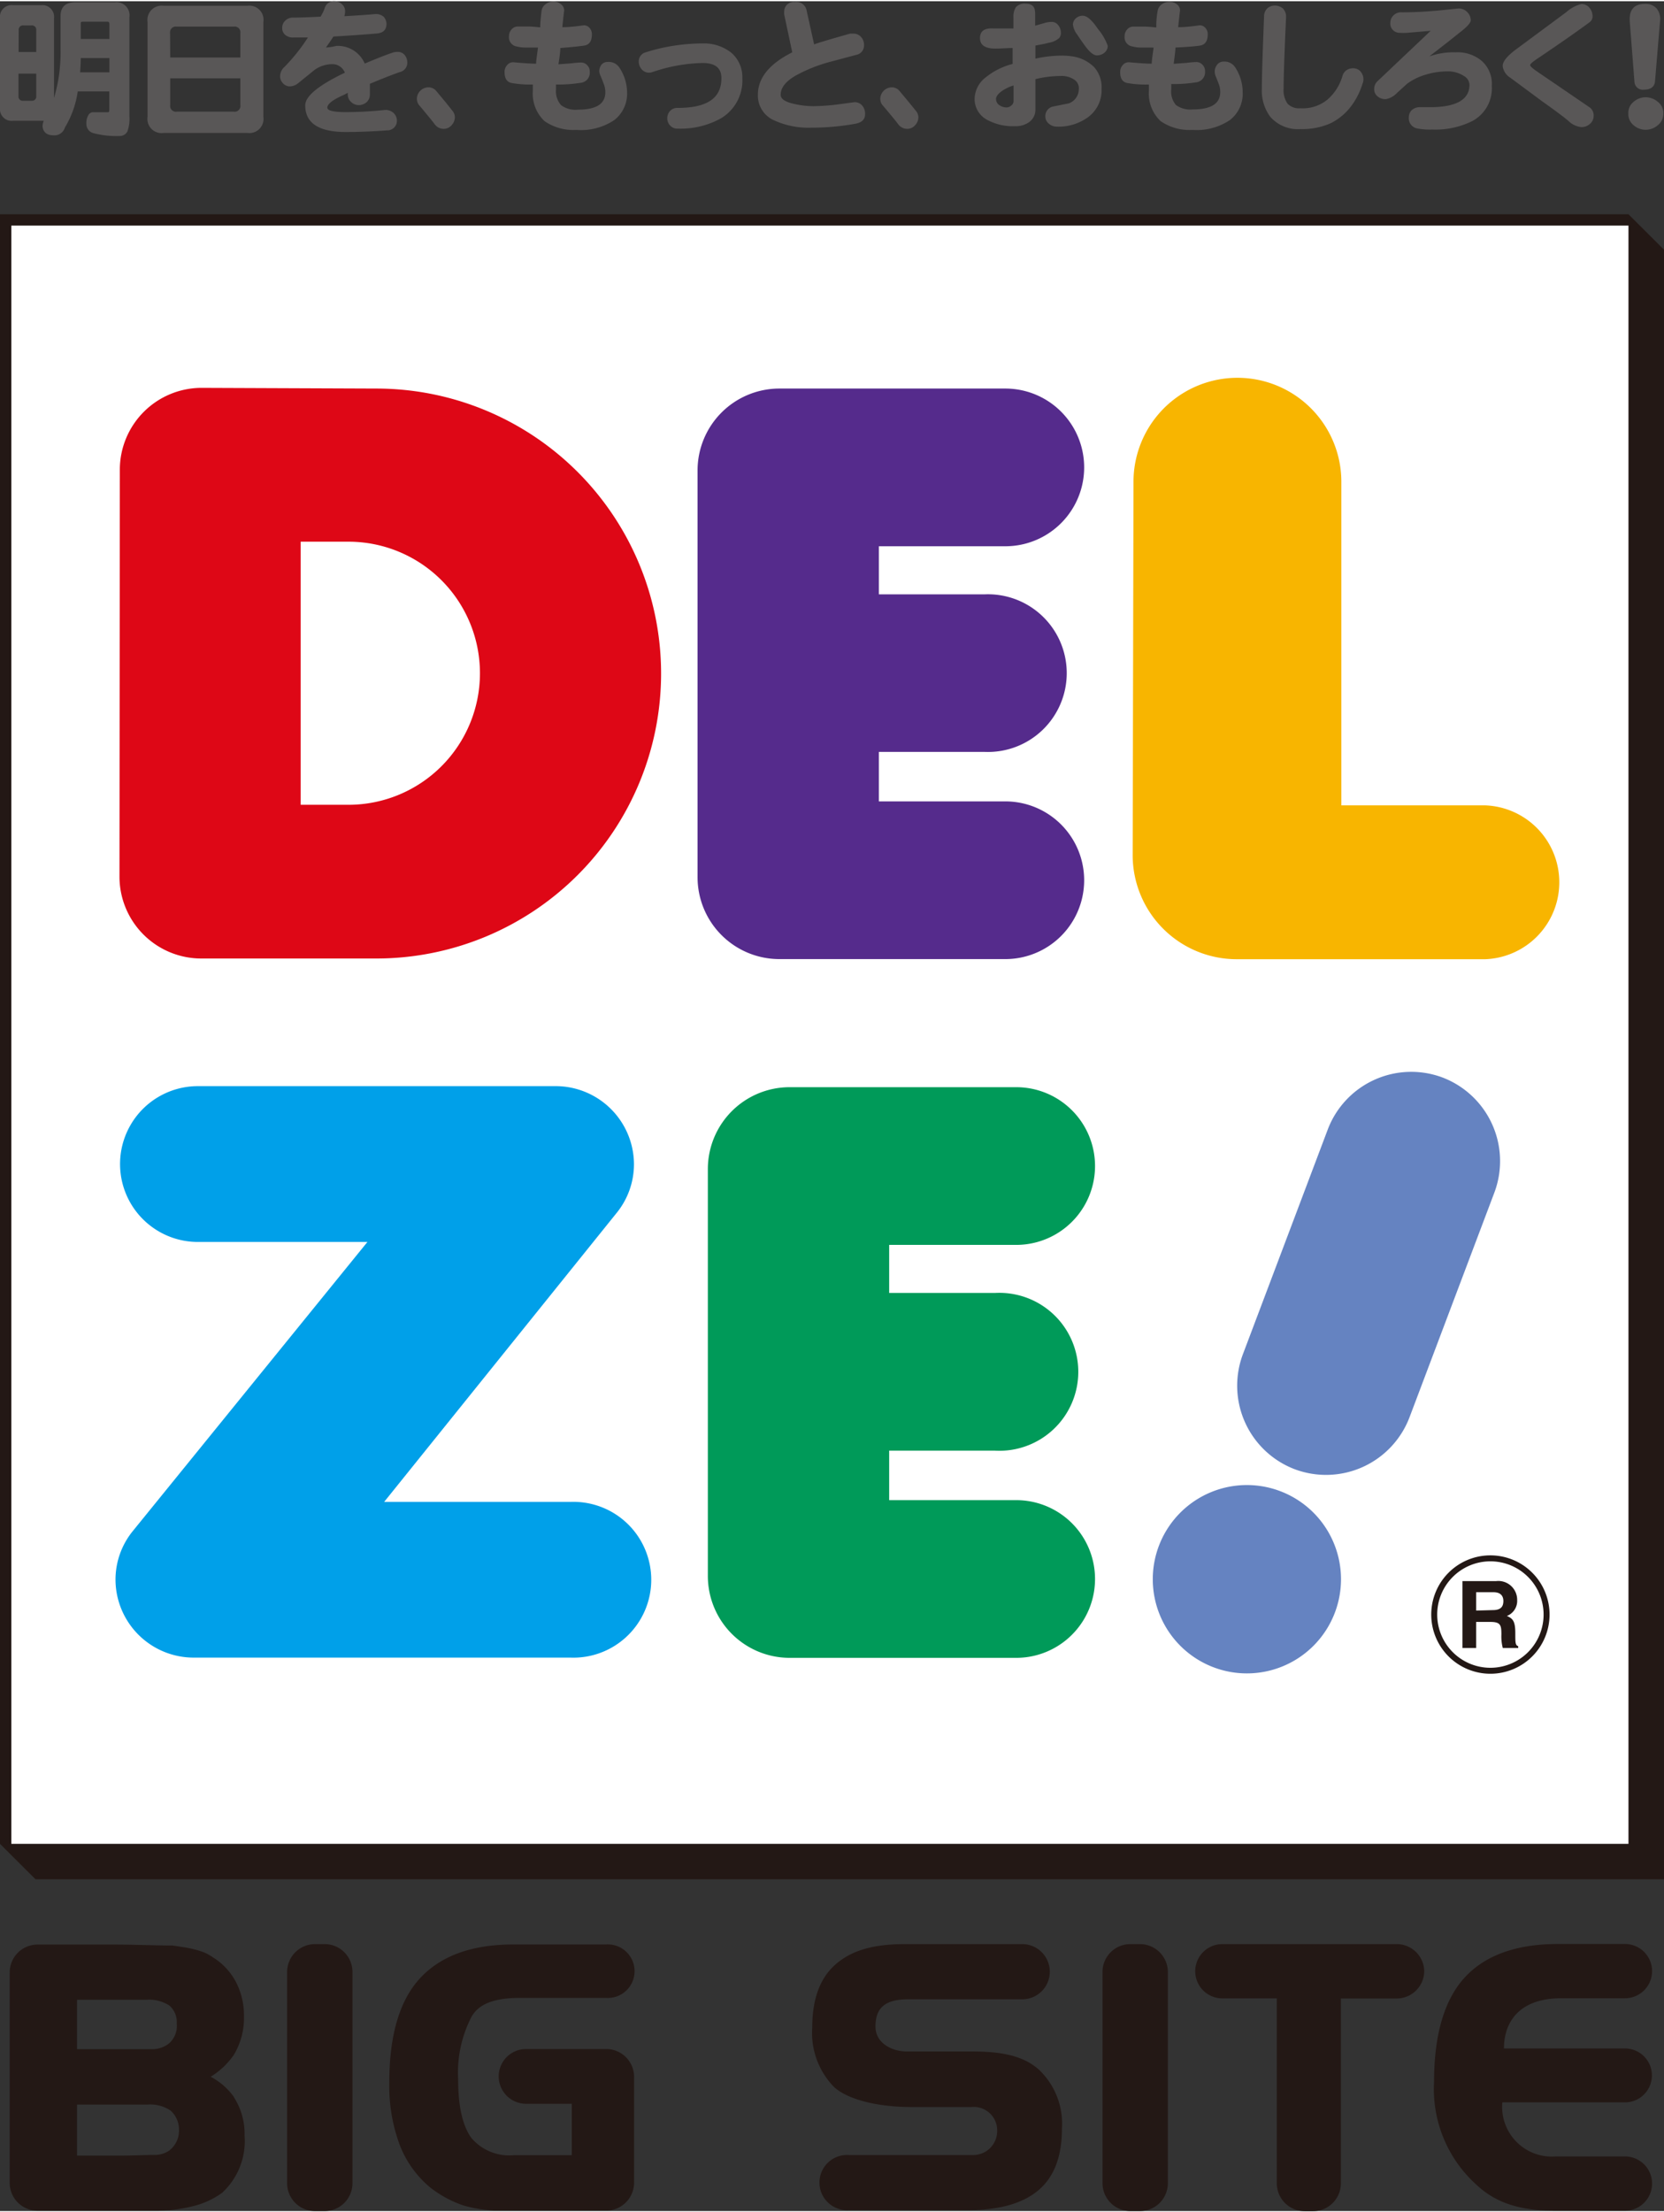 <svg xmlns="http://www.w3.org/2000/svg" viewBox="0 0 142.34 188.9" width="140" height="186"><rect x="0" y="0" width="142.34" height="188.9" fill="#333333" stroke="none"/><defs><style>.cls-1{fill:#231815;}.cls-2{fill:#fff;}.cls-3{fill:#552b8c;}.cls-4{fill:#de0716;}.cls-5{fill:#f8b500;}.cls-6{fill:#00a0e9;}.cls-7{fill:#009a59;}.cls-8{fill:#6583c1;}.cls-9{fill:#595757;}</style></defs><title>top-logo</title><g id="レイヤー_2" data-name="レイヤー 2"><g id="レイヤー_1-2" data-name="レイヤー 1"><polygon class="cls-1" points="142.34 21.24 142.34 160.54 3.04 160.54 0 157.51 0 18.21 139.3 18.21 142.34 21.24"/><rect class="cls-2" x="0.97" y="19.18" width="138.33" height="138.33"/><path class="cls-3" d="M75.18,68.4H86a6.74,6.74,0,1,1,0,13.48H66.67a7,7,0,0,1-7-7V40.11a7,7,0,0,1,7-7H86a6.74,6.74,0,1,1,0,13.48H75.18v4.11h9.07a6.74,6.74,0,1,1,0,13.47H75.18Z"/><path class="cls-4" d="M10.25,40.05a7,7,0,0,1,7-7l14.94.06a24.36,24.36,0,1,1,0,48.72H17.22a7,7,0,0,1-7-7ZM25.72,68.69h4.09a11.24,11.24,0,0,0,0-22.49H25.72Z"/><path class="cls-5" d="M114.74,41.08a8.89,8.89,0,1,0-17.78,0L96.89,73a8.9,8.9,0,0,0,8.89,8.89h21.28a6.58,6.58,0,0,0,0-13.15H114.74Z"/><path class="cls-6" d="M52.77,103.55a6.6,6.6,0,0,0,1.46-4.15,6.7,6.7,0,0,0-6.74-6.66H16.93a6.66,6.66,0,1,0,0,13.32h14.5l-20.06,24.7a6.59,6.59,0,0,0-1.49,4.17,6.69,6.69,0,0,0,6.74,6.66H48.79a6.66,6.66,0,1,0,0-13.31H32.86Z"/><path class="cls-7" d="M76.06,128.13H86.93a6.74,6.74,0,1,1,0,13.48H67.55a7,7,0,0,1-7-7V99.83a7,7,0,0,1,7-7H86.93a6.74,6.74,0,1,1,0,13.48H76.06v4.11h9.06a6.75,6.75,0,1,1,0,13.48H76.06Z"/><path class="cls-8" d="M114.71,134.89a8.05,8.05,0,1,1-8.05-8.05A8.05,8.05,0,0,1,114.71,134.89Z"/><path class="cls-8" d="M120.57,121.05a7.64,7.64,0,0,1-9.81,4.44h0a7.64,7.64,0,0,1-4.45-9.81l7.27-19.24A7.64,7.64,0,0,1,123.39,92h0a7.65,7.65,0,0,1,4.45,9.81Z"/><path class="cls-1" d="M14.47,174.56a2.29,2.29,0,0,1-1.38.5c-1,0-1.67,0-3,0H6.59v-4.22H12.5a3.19,3.19,0,0,1,2,.5,1.89,1.89,0,0,1,.62,1.54A2,2,0,0,1,14.47,174.56Zm5.55,4.6a5.69,5.69,0,0,0-2-1.74,6.93,6.93,0,0,0,1.13-.87,6.84,6.84,0,0,0,.85-1,6.12,6.12,0,0,0,.87-3.3,6.24,6.24,0,0,0-.69-2.94,5.53,5.53,0,0,0-2-2.12,3.86,3.86,0,0,0-1-.5,9.28,9.28,0,0,0-1.31-.32c-1-.16-1.13-.17-1.13-.17-1.3,0-3.44-.08-4.75-.08H3.2a2.38,2.38,0,0,0-2.37,2.38v18a2.38,2.38,0,0,0,2.37,2.37h10a13,13,0,0,0,3.4-.41A7.1,7.1,0,0,0,19,187.34a6,6,0,0,0,1.92-4.88A5.74,5.74,0,0,0,20,179.16Zm-5.5,4.54a2.19,2.19,0,0,1-1.22.4c-.89,0-1.8.06-3.11.06H6.59V179.8h6a3.12,3.12,0,0,1,2,.51,2.17,2.17,0,0,1,.72,1.64A2.13,2.13,0,0,1,14.51,183.7Z"/><path class="cls-1" d="M30.15,186.53a2.38,2.38,0,0,1-2.37,2.37h-.84a2.38,2.38,0,0,1-2.38-2.37V168.46a2.39,2.39,0,0,1,2.38-2.38h.84a2.38,2.38,0,0,1,2.37,2.38Z"/><path class="cls-1" d="M40.35,172.26a10.4,10.4,0,0,0-1.16,5.39q0,3.43,1.13,5A4.25,4.25,0,0,0,44,184.12h4.91v-4.39H45a2.34,2.34,0,1,1,0-4.68h6.87a2.38,2.38,0,0,1,2.37,2.37v9.07a2.39,2.39,0,0,1-2.37,2.37H46.33c-1.3,0-3.15,0-4.1,0l-.71-.07a10.54,10.54,0,0,1-1.88-.37,9.56,9.56,0,0,1-2.87-1.56,8.92,8.92,0,0,1-2.6-3.67,14.53,14.53,0,0,1-.87-5.29c0-4,.87-7,2.63-8.9s4.4-2.89,8-2.89h7.91a2.29,2.29,0,1,1,0,4.57H44.57C41.65,170.66,40.79,171.55,40.35,172.26Z"/><path class="cls-1" d="M71.35,178.3a6.6,6.6,0,0,1-1.87-5.09c0-2.43.66-4.23,2-5.4s3.18-1.73,5.93-1.73H87.44a2.36,2.36,0,1,1,0,4.72H77.65c-2.11,0-2.76.89-2.76,2.33s1.44,2.13,2.69,2.13h5.65c2.86,0,4.52.53,5.68,1.59a6.37,6.37,0,0,1,1.93,5q0,3.56-2,5.26t-6,1.71H72.61a2.36,2.36,0,1,1,0-4.71h7.13l3.5,0a2.05,2.05,0,0,0,2.06-2.1,2,2,0,0,0-2.21-2H78C74.67,180,72.36,179.23,71.35,178.3Z"/><path class="cls-1" d="M99.9,186.53a2.38,2.38,0,0,1-2.38,2.37h-.84a2.38,2.38,0,0,1-2.37-2.37V168.46a2.38,2.38,0,0,1,2.37-2.38h.84a2.39,2.39,0,0,1,2.38,2.38Z"/><path class="cls-1" d="M121.83,168.4a2.36,2.36,0,0,1-2.37,2.33H114.7s0,1.07,0,2.37v13.44a2.38,2.38,0,0,1-2.38,2.37h-.73a2.38,2.38,0,0,1-2.37-2.37V173.09c0-1.3,0-2.37,0-2.37h-4.66a2.32,2.32,0,1,1,0-4.64h15A2.36,2.36,0,0,1,121.83,168.4Z"/><path class="cls-1" d="M133.09,184.23H139a2.32,2.32,0,1,1,0,4.64h-5.91c-2.28,0-4.77-.32-6.75-2.18a11,11,0,0,1-3.67-8.83c0-4,.87-7,2.6-8.9s4.4-2.89,8-2.89H139a2.32,2.32,0,1,1,0,4.64h-5.45c-3.64,0-4.9,2.08-4.9,4.29L139,175a2.3,2.3,0,1,1,0,4.61l-10.49,0A4.25,4.25,0,0,0,133.09,184.23Z"/><path class="cls-1" d="M126.27,137.57V136h1.49c.71,0,.84.44.84.75,0,.56-.3.78-.92.78Zm-1.17,3.2h1.17v-2.23h1.23c.88,0,.93.3.93,1.08a3.92,3.92,0,0,0,.12,1.15h1.32v-.15c-.25-.1-.25-.3-.25-1.14,0-1.06-.25-1.24-.72-1.45a1.38,1.38,0,0,0,.88-1.36,1.61,1.61,0,0,0-1.8-1.62H125.1Z"/><path class="cls-1" d="M122.43,137.91a5.06,5.06,0,1,0,5.06-5.06A5.06,5.06,0,0,0,122.43,137.91Zm.51,0a4.55,4.55,0,1,1,4.55,4.55A4.55,4.55,0,0,1,122.94,137.91Z"/><path class="cls-9" d="M1.13.34H3.5A1,1,0,0,1,4.62,1.46V8.27a13.5,13.5,0,0,0,.56-4v-3Q5.18.09,6.46.09H9.81a1.12,1.12,0,0,1,1.26,1.27V9.84a3.21,3.21,0,0,1-.17,1.29.74.74,0,0,1-.69.39A7.7,7.7,0,0,1,8,11.28a.8.8,0,0,1-.61-.78,1.33,1.33,0,0,1,.21-.83A.46.46,0,0,1,8,9.49H9.25c.07,0,.1-.07.1-.21V7.71H6.65A8.22,8.22,0,0,1,5.55,10.8a.93.93,0,0,1-1,.66c-.56,0-.87-.29-.91-.77a1.36,1.36,0,0,1,.1-.47H1.13A1,1,0,0,1,0,9.13V1.46A1,1,0,0,1,1.13.34Zm.46,4H3.1V2.47a.36.36,0,0,0-.4-.4H2a.36.36,0,0,0-.4.4ZM2.7,8.51a.36.36,0,0,0,.4-.4V6.19H1.58V8.11a.36.36,0,0,0,.4.4ZM6.85,6.08H9.36V4.86H6.91Q6.9,5.5,6.85,6.08Zm.06-2.85H9.36V2c0-.17-.05-.25-.16-.25H7.12c-.14,0-.21,0-.21.14Z"/><path class="cls-9" d="M14,.39h7.16a1.21,1.21,0,0,1,1.37,1.38V9.89a1.21,1.21,0,0,1-1.37,1.37H14a1.21,1.21,0,0,1-1.38-1.37V1.77A1.22,1.22,0,0,1,14,.39Zm.56,4.42h6V2.73A.49.49,0,0,0,20,2.17H15.11a.49.49,0,0,0-.56.56ZM20,9.44a.49.49,0,0,0,.56-.56V6.59h-6V8.88a.49.49,0,0,0,.56.56Z"/><path class="cls-9" d="M34.84,5.2a.82.82,0,0,1-.65.86q-1,.35-2.55,1,0,.42,0,.87a.88.88,0,0,1-.27.69,1,1,0,0,1-.68.26.94.94,0,0,1-.65-.26.86.86,0,0,1-.29-.69v-.1L29.43,8Q28,8.62,28,9.1c0,.25.53.38,1.59.38a32.78,32.78,0,0,0,3.31-.18,1,1,0,0,1,.74.23.9.9,0,0,1,.31.65.79.79,0,0,1-.19.57.81.81,0,0,1-.64.29q-1.9.14-3.54.14-3.47,0-3.47-2.28,0-1.17,3.39-2.79a1.14,1.14,0,0,0-1-.73,2.62,2.62,0,0,0-1.59.49L25.44,7.06a1.17,1.17,0,0,1-.66.22A.8.8,0,0,1,24.19,7a.84.84,0,0,1-.23-.6,1.09,1.09,0,0,1,.38-.79,15.69,15.69,0,0,0,2-2.51l-1.25,0a1,1,0,0,1-.7-.23.73.73,0,0,1-.25-.6.84.84,0,0,1,.26-.61.93.93,0,0,1,.69-.26q.71,0,2.33-.08a4,4,0,0,0,.35-.71A.82.82,0,0,1,28.63,0a.87.87,0,0,1,.62.26.76.76,0,0,1,.27.61,1.29,1.29,0,0,1-.05.35v.06q1.74-.1,2.6-.18a1,1,0,0,1,.74.22.91.91,0,0,1,.25.61q0,.77-.85.83-1.35.12-3.69.26-.27.42-.64.94a5.77,5.77,0,0,0,.9-.14A2.5,2.5,0,0,1,31.2,5.33q1.56-.66,2.43-.95A1.42,1.42,0,0,1,34,4.33a.76.76,0,0,1,.6.25A1,1,0,0,1,34.84,5.2Z"/><path class="cls-9" d="M38.91,9.91a1,1,0,0,1-.29.7.88.88,0,0,1-.68.3.94.94,0,0,1-.73-.36c-.35-.46-.57-.72-1.3-1.6a.86.86,0,0,1-.25-.59,1,1,0,0,1,1-1,.86.86,0,0,1,.68.34c.43.52.67.79,1.34,1.64A.89.89,0,0,1,38.91,9.91Z"/><path class="cls-9" d="M78.56,9.91a1,1,0,0,1-.29.7.88.88,0,0,1-.68.3.94.94,0,0,1-.73-.36c-.35-.46-.57-.72-1.31-1.6a.86.86,0,0,1-.25-.59,1,1,0,0,1,1-1,.86.86,0,0,1,.67.34c.43.52.67.79,1.35,1.64A.88.88,0,0,1,78.56,9.91Z"/><path class="cls-9" d="M53.64,7.77a2.85,2.85,0,0,1-1.08,2.38,5.1,5.1,0,0,1-3.26.85,4.33,4.33,0,0,1-2.72-.75,3.23,3.23,0,0,1-1-2.61c0-.17,0-.34,0-.52A9,9,0,0,1,43.81,7q-.65-.1-.65-.94a.85.85,0,0,1,.23-.61.64.64,0,0,1,.55-.23c.9.08,1.54.12,1.92.12,0-.28.08-.74.16-1.38H44.91a2.9,2.9,0,0,1-.7-.09A.79.79,0,0,1,43.54,3a.85.85,0,0,1,.21-.58.7.7,0,0,1,.55-.26l.86,0c.52,0,.87.07,1.05.07q0-.48.12-1.44a.86.86,0,0,1,.36-.55,1.1,1.1,0,0,1,.69-.22A1,1,0,0,1,48,.27a.65.65,0,0,1,.26.55q0-.1-.16,1.4.71,0,1.83-.16a.62.62,0,0,1,.49.21.8.8,0,0,1,.21.57q0,.85-.65.95T47.93,4q0,.4-.16,1.39l1.1-.08a7.53,7.53,0,0,1,.81-.07.7.7,0,0,1,.55.23.75.75,0,0,1,.22.57.87.87,0,0,1-.82.94,11.8,11.8,0,0,1-2.07.14c0,.17,0,.33,0,.45A1.77,1.77,0,0,0,48,8.89a2.07,2.07,0,0,0,1.43.38q2.35,0,2.35-1.48a1.85,1.85,0,0,0-.14-.73q-.13-.36-.27-.68A1.15,1.15,0,0,1,51.26,6a.93.93,0,0,1,.21-.6A.69.69,0,0,1,52,5.19a1.09,1.09,0,0,1,1,.51A3.88,3.88,0,0,1,53.64,7.77Z"/><path class="cls-9" d="M62.53,4.38a3.77,3.77,0,0,0-2.45-.77,16.18,16.18,0,0,0-4.82.75.8.8,0,0,0-.62.81,1,1,0,0,0,.24.64.83.83,0,0,0,.92.25,14.16,14.16,0,0,1,4.28-.78c1.1,0,1.63.42,1.63,1.3,0,1.71-1.22,2.54-3.74,2.54a.83.83,0,0,0-.65.26.9.9,0,0,0-.24.62.87.87,0,0,0,.24.62.81.81,0,0,0,.65.27A7.11,7.11,0,0,0,61.69,10a3.77,3.77,0,0,0,1.81-3.44A2.74,2.74,0,0,0,62.53,4.38Z"/><path class="cls-9" d="M74,9.66c0,.44-.28.71-.81.81a21.09,21.09,0,0,1-3.83.34,7,7,0,0,1-3.08-.6A2.31,2.31,0,0,1,64.83,8q0-2.16,2.94-3.63l-.69-3.24a1.52,1.52,0,0,1,0-.22.82.82,0,0,1,.27-.64A.88.88,0,0,1,68,.06a.9.9,0,0,1,1,.74l.64,2.89q.49-.19,3.08-.92l.27,0a.86.86,0,0,1,.66.28,1,1,0,0,1,.26.68.82.82,0,0,1-.68.86l-2.33.62a13.31,13.31,0,0,0-2.77,1.11Q66.78,7.07,66.78,8q0,.52,1.12.77a7.17,7.17,0,0,0,1.73.2,17.9,17.9,0,0,0,2.2-.17l1.26-.17a.84.84,0,0,1,.69.32A1.07,1.07,0,0,1,74,9.66Z"/><path class="cls-9" d="M94.23,7.49a2.85,2.85,0,0,1-1.14,2.41,4.27,4.27,0,0,1-2.7.82,1,1,0,0,1-.71-.29.76.76,0,0,1-.26-.57A.83.83,0,0,1,90.09,9l1.34-.27a1.29,1.29,0,0,0,.85-1.17.88.88,0,0,0-.38-.85,1.91,1.91,0,0,0-1.16-.32,9.45,9.45,0,0,0-2.17.27V9.22a1.3,1.3,0,0,1-.49,1.08,1.93,1.93,0,0,1-1.25.38,4.58,4.58,0,0,1-2.46-.58,2,2,0,0,1-1-1.77,2.37,2.37,0,0,1,.91-1.79,6.06,6.06,0,0,1,2.34-1.18V4c-.47,0-1,.05-1.48.05q-1.31,0-1.31-.9T85,2.33h1.69c0-.17,0-.37,0-.6V1.36a1.46,1.46,0,0,1,.21-.85,1,1,0,0,1,.83-.3c.41,0,.67.15.77.45a2.25,2.25,0,0,1,.05.43s0,.38,0,1l.74-.21A2.19,2.19,0,0,1,90,1.77a.68.68,0,0,1,.53.29,1,1,0,0,1,.22.62.66.66,0,0,1-.16.48,1.8,1.8,0,0,1-.92.4q-.22.07-1.1.23V4.91a10.24,10.24,0,0,1,2.22-.26,5.57,5.57,0,0,1,.81.05,3.32,3.32,0,0,1,2,.94A2.59,2.59,0,0,1,94.23,7.49ZM86.7,8.55V7.2a3.63,3.63,0,0,0-1.07.53c-.29.23-.43.43-.43.62a.64.64,0,0,0,.34.57,1.1,1.1,0,0,0,.55.16.61.61,0,0,0,.41-.16A.46.46,0,0,0,86.7,8.55Zm8.06-4.73a.76.76,0,0,1-.26.56,1,1,0,0,1-.68.25q-.45,0-1.14-1-.27-.38-.53-.77A1.76,1.76,0,0,1,91.78,2,.71.71,0,0,1,92,1.49a.86.86,0,0,1,.61-.25c.37,0,.8.37,1.3,1.12A4.62,4.62,0,0,1,94.76,3.82Z"/><path class="cls-9" d="M106.3,7.77a2.85,2.85,0,0,1-1.08,2.38A5.1,5.1,0,0,1,102,11a4.33,4.33,0,0,1-2.72-.75,3.23,3.23,0,0,1-1-2.61c0-.17,0-.34,0-.52A9,9,0,0,1,96.47,7q-.65-.1-.65-.94a.86.86,0,0,1,.23-.61.64.64,0,0,1,.55-.23c.9.08,1.54.12,1.92.12,0-.28.08-.74.16-1.38H97.58a2.89,2.89,0,0,1-.7-.09A.79.79,0,0,1,96.2,3a.85.85,0,0,1,.21-.58A.69.69,0,0,1,97,2.17l.86,0c.52,0,.87.07,1.05.07,0-.32,0-.8.12-1.44a.87.87,0,0,1,.37-.55A1.09,1.09,0,0,1,100,.05a1,1,0,0,1,.68.22.64.64,0,0,1,.26.55q0-.1-.16,1.4.71,0,1.83-.16a.62.62,0,0,1,.49.21.79.79,0,0,1,.21.57c0,.56-.22.88-.65.95s-1.12.12-2.11.17c0,.27-.07.73-.15,1.39l1.1-.08a7.56,7.56,0,0,1,.81-.07.7.7,0,0,1,.55.23.75.75,0,0,1,.22.57.87.87,0,0,1-.82.94,11.81,11.81,0,0,1-2.07.14c0,.17,0,.33,0,.45a1.77,1.77,0,0,0,.4,1.34,2.07,2.07,0,0,0,1.43.38q2.36,0,2.36-1.48a1.85,1.85,0,0,0-.14-.73c-.09-.24-.18-.47-.27-.68a1.12,1.12,0,0,1-.06-.34.92.92,0,0,1,.21-.6.69.69,0,0,1,.55-.26,1.09,1.09,0,0,1,1,.51A3.87,3.87,0,0,1,106.3,7.77Z"/><path class="cls-9" d="M116.54,7.08a6.13,6.13,0,0,1-1,1.94,5,5,0,0,1-1.69,1.4,6,6,0,0,1-2.6.51,3.14,3.14,0,0,1-2.59-1.05,3.75,3.75,0,0,1-.72-2.41q0-1.43.19-6.19a.93.93,0,0,1,.31-.7,1,1,0,0,1,.65-.21,1.09,1.09,0,0,1,.65.25,1,1,0,0,1,.27.74q-.21,4.69-.21,6.11a2,2,0,0,0,.34,1.29,1.35,1.35,0,0,0,1.09.39,3.34,3.34,0,0,0,2.31-.73,4.24,4.24,0,0,0,1.31-2.08.88.88,0,0,1,.7-.59.89.89,0,0,1,.72.15A1,1,0,0,1,116.54,7.08Z"/><path class="cls-9" d="M127.61,7.24a3.17,3.17,0,0,1-1.66,3,7.08,7.08,0,0,1-3.44.73,5.54,5.54,0,0,1-1.31-.1.88.88,0,0,1-.69-.91.91.91,0,0,1,.21-.61,1,1,0,0,1,.75-.29h.31l.51,0q3.41,0,3.41-1.92a.9.9,0,0,0-.48-.75A2.46,2.46,0,0,0,123.76,6a6.3,6.3,0,0,0-1.78.27,5.13,5.13,0,0,0-1.61.78l-.87.79a1.74,1.74,0,0,1-.95.53,1,1,0,0,1-.75-.27.75.75,0,0,1-.25-.57.9.9,0,0,1,.29-.7l4.54-4.3-2,.17a4.77,4.77,0,0,1-.64,0,.79.79,0,0,1-.81-.86.88.88,0,0,1,.26-.62.92.92,0,0,1,.72-.27q1.48,0,3.2-.16l1.63-.17a1,1,0,0,1,.78.32,1,1,0,0,1,.29.69q0,.33-1,1.09-.65.53-2.55,2a6.13,6.13,0,0,1,2.26-.35,3.19,3.19,0,0,1,2.25.75A2.63,2.63,0,0,1,127.61,7.24Z"/><path class="cls-9" d="M136.32,9.83a.86.86,0,0,1-.3.64,1.06,1.06,0,0,1-.77.29,1.86,1.86,0,0,1-1.09-.53q-.53-.46-2.21-1.65l-2.77-2.05a1.36,1.36,0,0,1-.64-1q0-.58,1.22-1.47L134,.92a3,3,0,0,1,1.27-.68.87.87,0,0,1,.7.33,1.13,1.13,0,0,1,.26.73.6.6,0,0,1-.26.5q-1.77,1.3-4.49,3.13-.59.4-.59.53c0,.1.2.28.61.56L136,9.09A.84.84,0,0,1,136.32,9.83Z"/><path class="cls-9" d="M142.28,9.6a1.22,1.22,0,0,1-.47,1,1.6,1.6,0,0,1-1.07.39,1.56,1.56,0,0,1-1-.39,1.21,1.21,0,0,1-.45-1,1.19,1.19,0,0,1,.45-1,1.56,1.56,0,0,1,1-.39,1.6,1.6,0,0,1,1.07.39A1.18,1.18,0,0,1,142.28,9.6ZM142,1.71l-.43,5.15c-.05.46-.37.7-.94.7a.72.72,0,0,1-.82-.7l-.4-5.14q-.09-1.49,1.3-1.49a1.25,1.25,0,0,1,1,.39A1.43,1.43,0,0,1,142,1.71Z"/></g></g></svg>